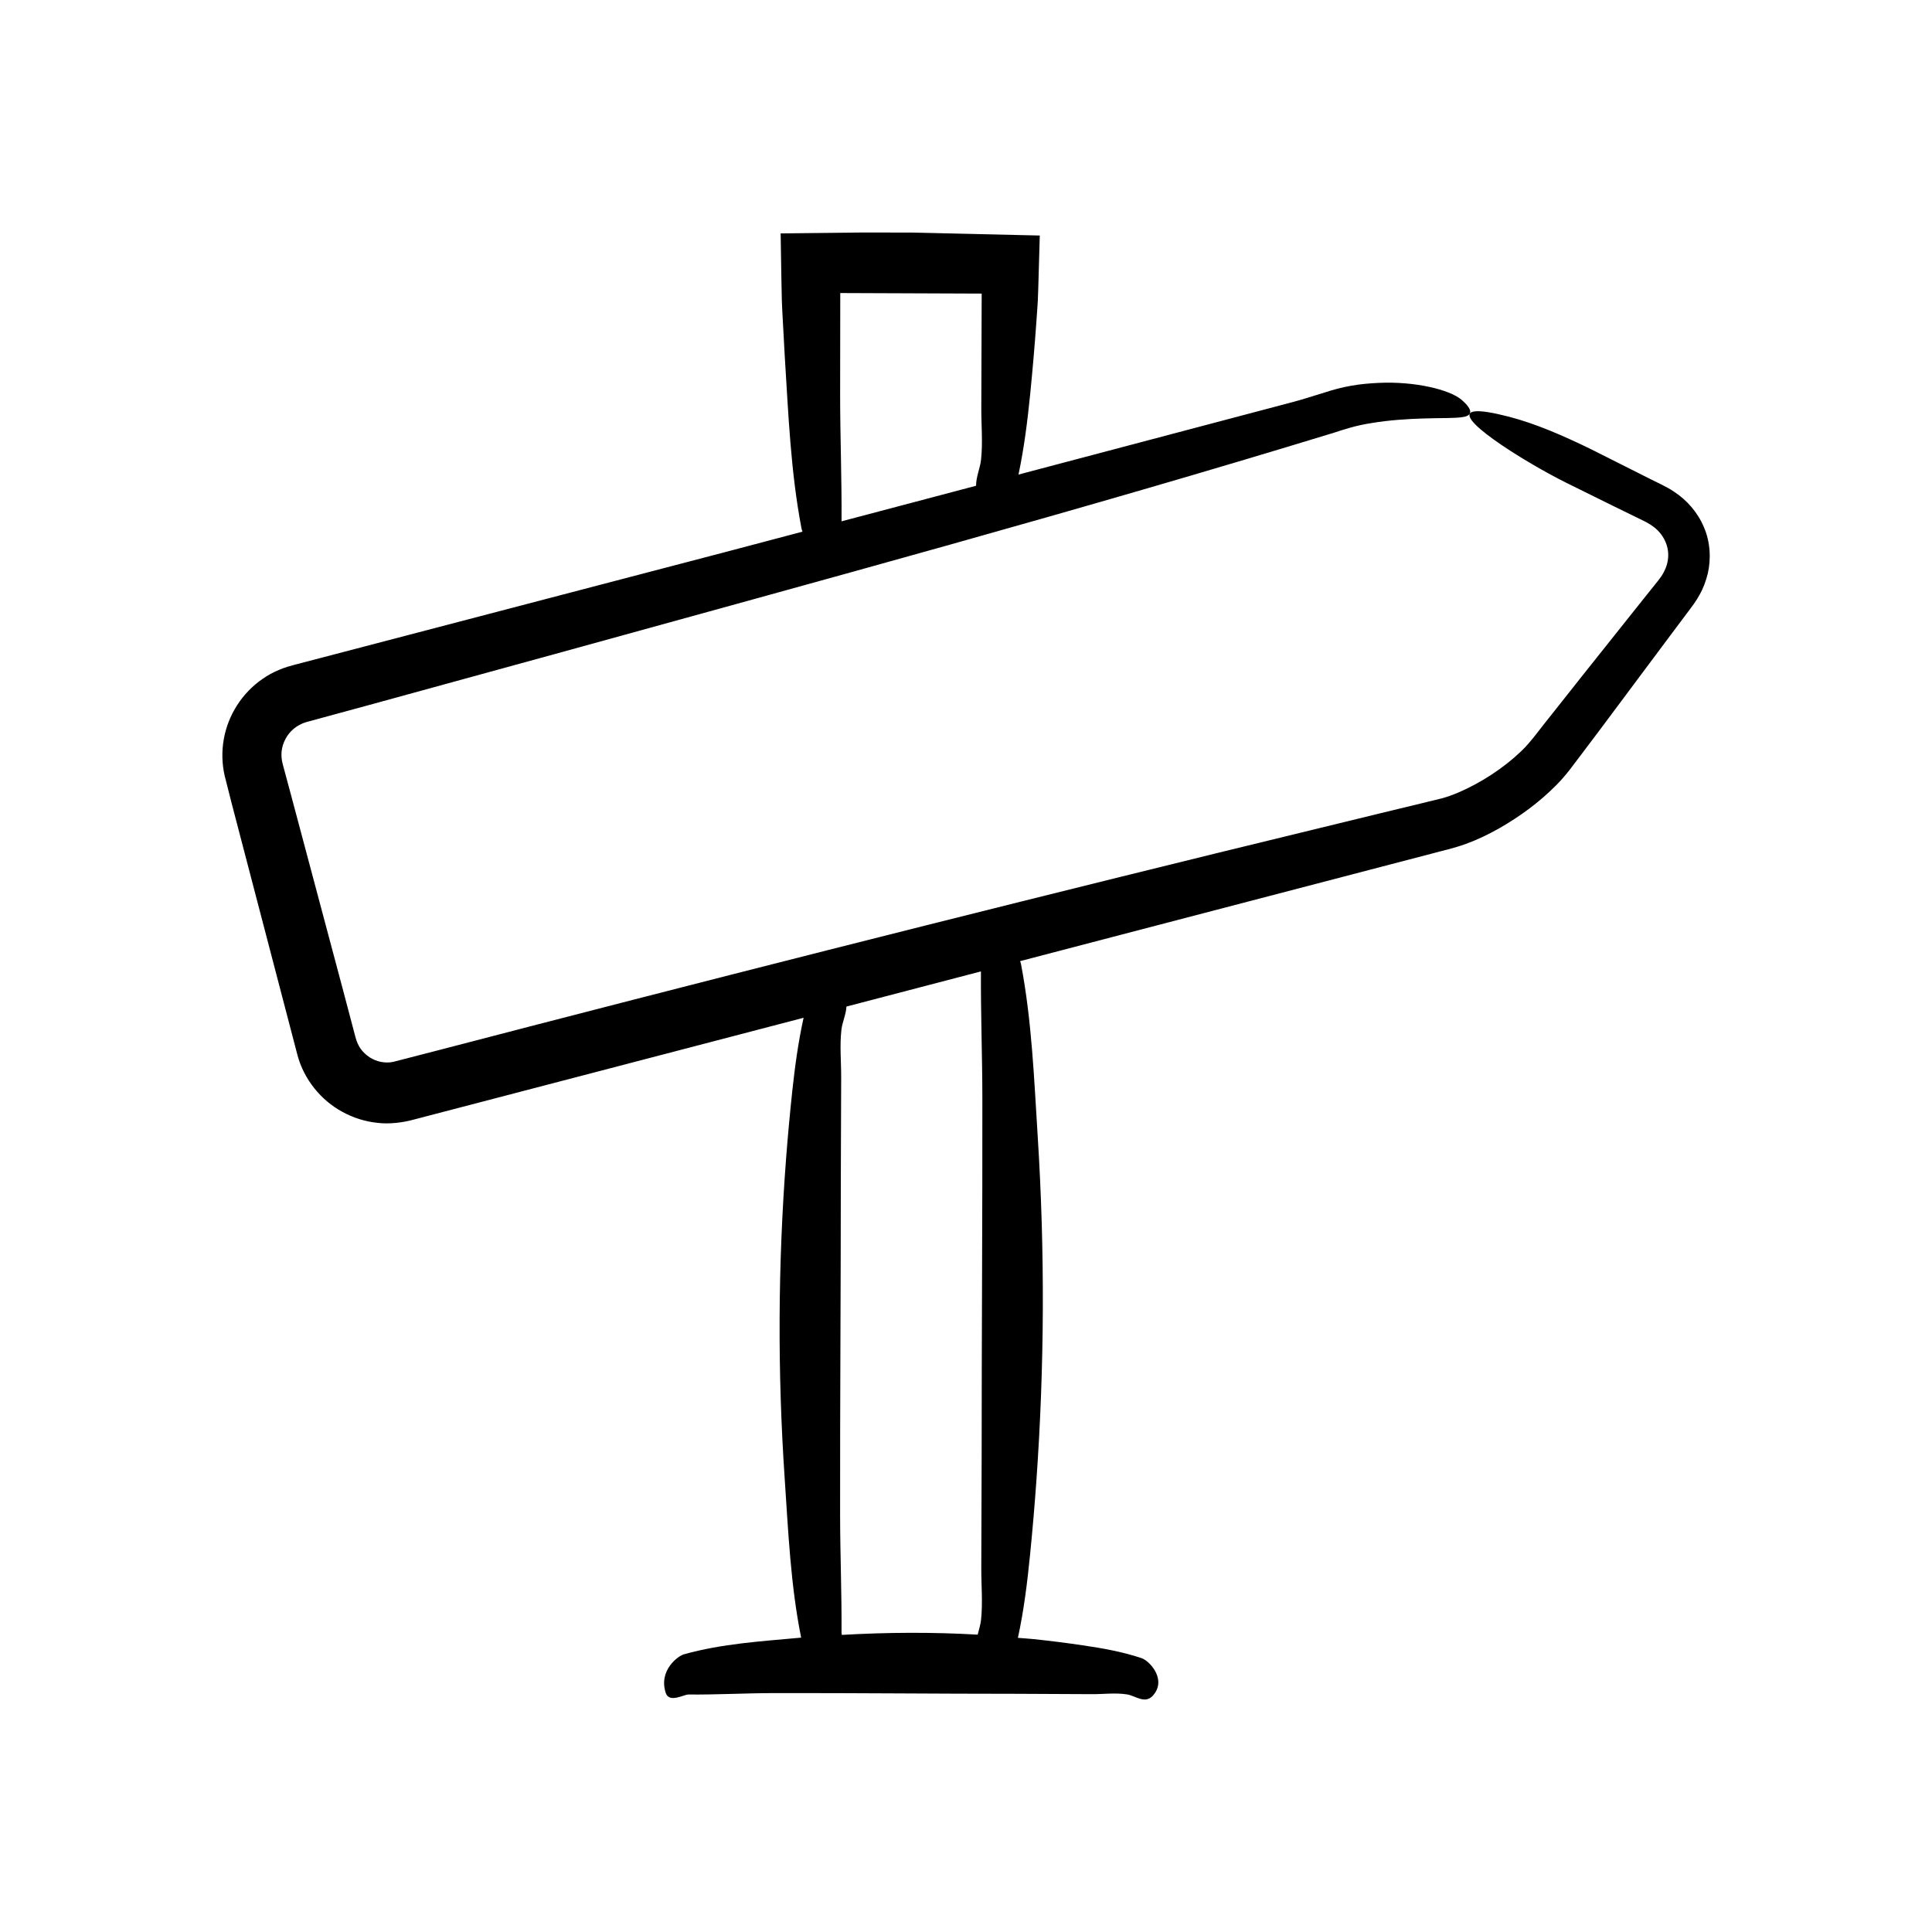 <?xml version="1.0" encoding="UTF-8"?>
<!-- Uploaded to: ICON Repo, www.svgrepo.com, Generator: ICON Repo Mixer Tools -->
<svg fill="#000000" width="800px" height="800px" version="1.1" viewBox="144 144 512 512" xmlns="http://www.w3.org/2000/svg">
 <path d="m205.31 356.57 3.5 13.402 14.039 53.711c1.711 6.34 6.156 11.871 11.883 14.969 2.856 1.57 6.031 2.574 9.293 2.914 3.141 0.398 6.871-0.094 9.449-0.82l26.805-6.996 53.609-14 23.074-6.031c-1.418 6.426-2.297 12.883-2.992 19.344-0.637 5.945-1.184 11.891-1.641 17.84-2.172 28.328-2.297 56.699-0.371 85.031 0.949 13.98 1.551 28.141 4.356 42.062-0.082 0.008-0.16 0.008-0.242 0.016-10.266 0.957-20.672 1.547-30.895 4.422-1.391 0.391-6.703 4.133-4.758 10.18 0.906 2.82 4.773 0.438 6.016 0.449 7.547 0.07 15.09-0.363 22.637-0.375 21.496-0.039 42.988 0.188 64.484 0.188 6.617 0.031 13.238 0.062 19.855 0.094 3.082 0.016 6.219-0.422 9.297 0.07 2.168 0.348 4.723 2.641 6.824 0.316 0.652-0.723 1.055-1.469 1.262-2.219 0.984-3.555-2.438-7.102-4.312-7.727-5.168-1.723-10.371-2.621-15.574-3.387-4.324-0.637-8.652-1.184-12.98-1.641-1.391-0.148-2.781-0.207-4.172-0.336 1.602-7.367 2.5-14.777 3.238-22.188 0.637-6.394 1.184-12.793 1.641-19.191 2.172-30.473 2.297-60.988 0.371-91.465-0.957-15.18-1.547-30.566-4.422-45.68-0.039-0.207-0.137-0.504-0.242-0.812l26.75-6.996 66.023-17.238 16.508-4.309c2.715-0.754 5.398-1.281 8.871-2.527 3.172-1.16 6.059-2.574 8.828-4.137 5.512-3.168 10.559-6.832 15.219-11.547 1.164-1.18 2.289-2.473 3.383-3.871l2.609-3.445 5.137-6.809c6.34-8.496 12.73-17.062 19.121-25.625l4.805-6.41c0.66-0.891 1.918-2.484 2.828-4.215 0.965-1.672 1.648-3.594 2.152-5.566 0.918-3.981 0.66-8.488-1.055-12.379-1.66-3.926-4.551-7.141-7.801-9.273-1.121-0.793-2.379-1.418-3.523-2.008l-2.586-1.27c-1.73-0.871-3.488-1.758-5.262-2.648-3.551-1.785-7.168-3.606-10.77-5.418-7.246-3.531-14.574-6.738-21.66-8.574-4.398-1.141-7.227-1.562-8.828-1.449-7.621 0.543 12.488 13.227 24.043 18.977l11.969 5.91 6 2.934 2.977 1.457c0.816 0.426 1.57 0.91 2.273 1.441 2.773 2.184 4.098 5.418 3.664 8.555-0.195 1.574-0.848 3.113-1.793 4.523l-0.773 1.047-1.047 1.305-2.094 2.613-16.699 20.965-8.332 10.527c-2.824 3.441-5.5 7.324-8.098 9.781-4.711 4.527-10.727 8.434-16.75 11.02-1.504 0.625-3.023 1.191-4.461 1.551l-5.273 1.289-10.84 2.621-43.352 10.57c-68.793 16.887-137.51 34.285-206.09 52.176l-12.277 3.168c-2.106 0.406-4.363-0.039-6.219-1.246-1.898-1.316-3.074-2.809-3.746-5.426l-3.394-12.848-13.695-51.363-1.727-6.418-0.434-1.605-0.199-0.895c-0.09-0.555-0.148-1.113-0.141-1.672 0.012-2.234 0.961-4.543 2.574-6.188 0.801-0.824 1.75-1.484 2.793-1.945 0.25-0.141 0.527-0.223 0.805-0.309l0.41-0.148 0.801-0.219 3.207-0.871 12.82-3.488 51.246-14.062c68.027-18.801 137.07-37.484 204.31-58.059 2.414-0.781 5.691-1.922 10.164-2.586 4.356-0.727 9.355-1.062 13.754-1.184 4.402-0.156 8.238 0.012 10.418-0.406 2.156-0.395 2.676-1.773-0.605-4.574-3.109-2.644-12.332-4.906-21.926-4.441-2.422 0.113-4.859 0.316-7.312 0.762-2.356 0.391-5.18 1.176-6.75 1.707-3.621 1.133-6.738 2.098-8.805 2.637l-72.578 19.188c1.492-7.07 2.383-14.176 3.094-21.281 0.637-6.363 1.184-12.73 1.641-19.102l0.258-3.731 0.121-1.863 0.117-3.07 0.41-14.301-34.051-0.785-13.008-0.016-21.613 0.234 0.195 11.93 0.117 5.707 0.129 3.008 0.656 12.035c0.957 15.109 1.547 30.422 4.422 45.465 0.043 0.23 0.145 0.551 0.27 0.902l-20.586 5.441-107.2 28.051-6.699 1.75c-0.891 0.234-2.894 0.77-4.273 1.402-1.508 0.625-2.961 1.418-4.297 2.352-5.41 3.699-9.176 9.562-10.309 16.008-0.574 3.215-0.488 6.566 0.25 9.742zm161.68 60.27c0.223-1.914 1.234-4.047 1.324-6.09l35.645-9.32c-0.07 11.145 0.363 22.285 0.375 33.43 0.039 31.781-0.188 63.566-0.188 95.348-0.031 9.785-0.062 19.57-0.094 29.359-0.016 4.559 0.422 9.195-0.07 13.75-0.133 1.234-0.551 2.551-0.887 3.879-12.004-0.691-24.012-0.625-36.012 0.07-0.035-0.215-0.07-0.434-0.07-0.59 0.07-10.371-0.363-20.742-0.375-31.113-0.039-29.547 0.188-59.094 0.188-88.641 0.031-9.098 0.062-18.195 0.094-27.293 0.016-4.25-0.422-8.559 0.07-12.789zm-0.312-195.18 37.477 0.145-0.004 1.449-0.094 28.906c-0.016 4.539 0.422 9.152-0.07 13.684-0.234 2.164-1.336 4.586-1.316 6.887l-35.652 9.426v-0.016c0.07-11.105-0.363-22.207-0.375-33.312z"/>
</svg>